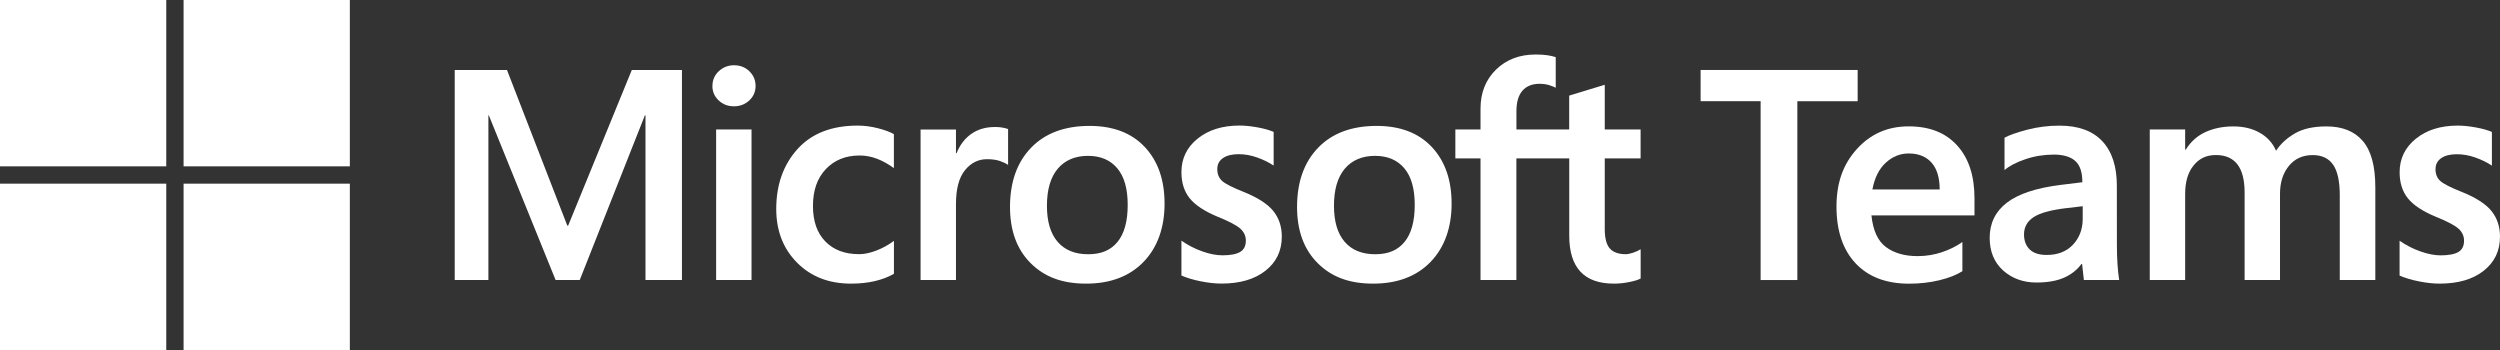 <svg width="350" height="49" viewBox="0 0 350 49" fill="none" xmlns="http://www.w3.org/2000/svg">
<rect x="0" y="0" width="350" height="49" fill="#333333" stroke="none"/>
<g clip-path="url(#clip0_19_184)">
<path d="M260.072 9.803V14.172H251.628V39.204H246.487V14.165H238.086V9.796H260.072V9.803Z" fill="white"/>
<path d="M274.734 33.891V37.97C273.911 38.488 272.841 38.913 271.515 39.233C270.189 39.552 268.778 39.715 267.275 39.715C264.063 39.715 261.568 38.764 259.781 36.864C258.001 34.962 257.108 32.317 257.108 28.926C257.108 25.536 258.058 22.968 259.965 20.861C261.873 18.747 264.283 17.691 267.211 17.691C270.139 17.691 272.387 18.584 274.003 20.365C275.62 22.145 276.428 24.613 276.428 27.756V30.153H262C262.22 32.274 262.901 33.75 264.042 34.594C265.184 35.438 266.658 35.856 268.459 35.856C269.65 35.856 270.785 35.672 271.862 35.31C272.94 34.948 273.897 34.473 274.734 33.884V33.891ZM271.557 26.529C271.557 24.89 271.175 23.635 270.423 22.776C269.664 21.918 268.594 21.485 267.218 21.485C266.027 21.485 264.964 21.911 264.021 22.769C263.078 23.62 262.447 24.876 262.135 26.529H271.564H271.557Z" fill="white"/>
<path d="M296.358 25.997C296.358 29.472 296.358 32.203 296.365 34.211C296.365 36.211 296.478 37.878 296.684 39.204H291.742L291.494 36.949H291.409C290.778 37.8 289.956 38.445 288.942 38.885C287.921 39.332 286.645 39.552 285.099 39.552C283.242 39.552 281.689 38.984 280.434 37.864C279.186 36.736 278.555 35.218 278.555 33.303C278.555 31.253 279.356 29.607 280.966 28.373C282.575 27.139 285.085 26.309 288.516 25.883L291.53 25.514C291.53 24.117 291.203 23.131 290.544 22.542C289.892 21.953 288.906 21.656 287.595 21.641C286.177 21.641 284.83 21.854 283.561 22.287C282.291 22.72 281.313 23.223 280.632 23.812V19.279C281.313 18.91 282.377 18.535 283.809 18.159C285.241 17.783 286.751 17.591 288.339 17.591C290.962 17.591 292.955 18.315 294.316 19.762C295.677 21.209 296.358 23.287 296.358 25.997ZM289.325 29.132C287.141 29.394 285.595 29.813 284.702 30.402C283.809 30.99 283.362 31.799 283.362 32.82C283.362 33.693 283.624 34.395 284.149 34.913C284.674 35.431 285.468 35.693 286.538 35.693C288.084 35.693 289.303 35.218 290.204 34.267C291.104 33.317 291.565 32.125 291.579 30.692V28.869L289.325 29.139V29.132Z" fill="white"/>
<path d="M332.545 26.202V39.204H327.568V27.33C327.568 25.372 327.256 23.954 326.632 23.053C326.008 22.159 325.058 21.712 323.774 21.712C322.378 21.712 321.272 22.216 320.442 23.23C319.613 24.245 319.201 25.543 319.201 27.125V39.197H314.246V26.954C314.246 25.202 313.912 23.89 313.239 23.017C312.572 22.145 311.566 21.705 310.226 21.705C308.886 21.705 307.9 22.188 307.113 23.152C306.319 24.117 305.922 25.443 305.922 27.139V39.197H300.966V18.123H305.922V20.953H306.007C306.702 19.833 307.624 19.01 308.772 18.485C309.921 17.96 311.218 17.698 312.665 17.698C314.111 17.698 315.323 17.995 316.373 18.591C317.422 19.187 318.181 20.024 318.648 21.102C319.301 20.116 320.194 19.308 321.314 18.662C322.434 18.017 323.895 17.698 325.703 17.698C327.929 17.698 329.631 18.379 330.793 19.74C331.963 21.102 332.545 23.259 332.545 26.209V26.202Z" fill="white"/>
<path d="M340.967 23.663C340.967 24.372 341.194 24.933 341.641 25.337C342.095 25.741 343.087 26.252 344.633 26.862C346.611 27.657 348.008 28.55 348.802 29.536C349.603 30.529 350 31.728 350 33.133C350 35.111 349.241 36.707 347.717 37.906C346.193 39.112 344.137 39.708 341.535 39.708C340.663 39.708 339.691 39.602 338.635 39.389C337.579 39.176 336.678 38.906 335.941 38.58V33.7C336.841 34.331 337.812 34.828 338.855 35.197C339.89 35.565 340.833 35.75 341.684 35.75C342.804 35.75 343.633 35.594 344.165 35.282C344.697 34.97 344.966 34.445 344.966 33.7C344.966 33.019 344.69 32.437 344.137 31.969C343.584 31.501 342.534 30.955 340.989 30.338C339.16 29.572 337.862 28.713 337.096 27.756C336.331 26.798 335.948 25.585 335.948 24.11C335.948 22.209 336.706 20.648 338.217 19.421C339.727 18.201 341.684 17.584 344.087 17.584C344.824 17.584 345.654 17.669 346.569 17.832C347.483 17.995 348.249 18.208 348.866 18.471V23.188C348.213 22.748 347.448 22.372 346.569 22.06C345.696 21.748 344.824 21.592 343.967 21.592C343.024 21.592 342.286 21.776 341.762 22.145C341.237 22.514 340.975 23.017 340.975 23.663H340.967Z" fill="white"/>
<path d="M95.473 9.796V39.197H90.368V16.151H90.283L81.165 39.197H77.783L68.439 16.151H68.375V39.197H63.66V9.796H70.977L79.421 31.586H79.542L88.454 9.796H95.466H95.473ZM99.741 12.03C99.741 11.207 100.038 10.526 100.634 9.966C101.23 9.413 101.939 9.136 102.754 9.136C103.626 9.136 104.349 9.42 104.923 9.987C105.498 10.555 105.781 11.236 105.781 12.03C105.781 12.825 105.491 13.513 104.902 14.059C104.314 14.605 103.598 14.882 102.747 14.882C101.896 14.882 101.187 14.605 100.606 14.052C100.024 13.498 99.734 12.825 99.734 12.03H99.741ZM105.214 18.123V39.197H100.258V18.123H105.214ZM120.252 35.587C120.989 35.587 121.804 35.416 122.691 35.076C123.577 34.736 124.399 34.282 125.151 33.721V38.332C124.357 38.786 123.464 39.126 122.457 39.36C121.45 39.594 120.351 39.708 119.146 39.708C116.047 39.708 113.523 38.729 111.581 36.764C109.638 34.806 108.674 32.295 108.674 29.253C108.674 25.862 109.667 23.074 111.645 20.875C113.623 18.684 116.43 17.584 120.067 17.584C120.996 17.584 121.932 17.705 122.882 17.946C123.832 18.187 124.584 18.464 125.144 18.776V23.535C124.378 22.975 123.598 22.542 122.797 22.23C121.996 21.925 121.181 21.769 120.351 21.769C118.394 21.769 116.82 22.407 115.615 23.677C114.41 24.947 113.814 26.663 113.814 28.82C113.814 30.976 114.388 32.615 115.544 33.799C116.7 34.991 118.267 35.58 120.245 35.58L120.252 35.587ZM139.267 17.776C139.664 17.776 140.018 17.804 140.33 17.861C140.642 17.918 140.912 17.981 141.132 18.066V23.088C140.869 22.897 140.493 22.72 139.997 22.542C139.501 22.372 138.891 22.287 138.182 22.287C136.963 22.287 135.935 22.798 135.098 23.826C134.261 24.855 133.836 26.429 133.836 28.564V39.204H128.88V18.13H133.836V21.45H133.921C134.375 20.301 135.056 19.4 135.97 18.755C136.885 18.109 137.984 17.783 139.267 17.783V17.776ZM141.401 28.969C141.401 25.486 142.386 22.72 144.35 20.684C146.314 18.648 149.051 17.627 152.546 17.627C155.836 17.627 158.41 18.605 160.26 20.57C162.111 22.535 163.039 25.181 163.039 28.515C163.039 31.849 162.054 34.65 160.09 36.672C158.126 38.694 155.446 39.708 152.057 39.708C148.668 39.708 146.201 38.75 144.279 36.828C142.358 34.906 141.401 32.288 141.401 28.969ZM146.57 28.806C146.57 31.005 147.066 32.686 148.065 33.849C149.065 35.012 150.49 35.594 152.348 35.594C154.205 35.594 155.524 35.012 156.467 33.849C157.41 32.686 157.878 30.962 157.878 28.685C157.878 26.408 157.389 24.706 156.41 23.549C155.432 22.393 154.064 21.819 152.305 21.819C150.547 21.819 149.079 22.422 148.073 23.635C147.066 24.84 146.57 26.571 146.57 28.813V28.806ZM170.42 23.656C170.42 24.365 170.647 24.926 171.093 25.33C171.547 25.734 172.54 26.245 174.085 26.855C176.063 27.649 177.453 28.543 178.254 29.529C179.055 30.522 179.452 31.721 179.452 33.125C179.452 35.104 178.694 36.7 177.17 37.899C175.645 39.105 173.589 39.701 170.994 39.701C170.122 39.701 169.151 39.594 168.094 39.382C167.038 39.169 166.138 38.899 165.4 38.573V33.693C166.301 34.324 167.272 34.821 168.307 35.19C169.342 35.558 170.285 35.743 171.136 35.743C172.256 35.743 173.086 35.587 173.617 35.275C174.149 34.962 174.419 34.431 174.419 33.693C174.419 33.012 174.142 32.43 173.589 31.962C173.036 31.494 171.987 30.948 170.441 30.331C168.612 29.565 167.315 28.706 166.549 27.749C165.783 26.791 165.4 25.578 165.4 24.096C165.4 22.195 166.152 20.634 167.662 19.414C169.172 18.194 171.129 17.577 173.532 17.577C174.27 17.577 175.099 17.662 176.014 17.825C176.928 17.988 177.694 18.201 178.311 18.464V23.181C177.652 22.741 176.893 22.365 176.014 22.053C175.142 21.741 174.27 21.585 173.412 21.585C172.469 21.585 171.732 21.769 171.207 22.138C170.682 22.507 170.42 23.01 170.42 23.656ZM181.587 28.969C181.587 25.486 182.572 22.72 184.536 20.684C186.5 18.648 189.237 17.627 192.732 17.627C196.022 17.627 198.595 18.605 200.446 20.57C202.296 22.535 203.225 25.181 203.225 28.515C203.225 31.849 202.239 34.65 200.275 36.672C198.312 38.694 195.632 39.708 192.243 39.708C188.854 39.708 186.386 38.75 184.465 36.828C182.544 34.906 181.587 32.288 181.587 28.969ZM186.755 28.806C186.755 31.005 187.251 32.686 188.251 33.849C189.251 35.012 190.676 35.594 192.533 35.594C194.391 35.594 195.71 35.012 196.653 33.849C197.596 32.686 198.063 30.962 198.063 28.685C198.063 26.408 197.574 24.706 196.596 23.549C195.617 22.393 194.249 21.819 192.491 21.819C190.732 21.819 189.265 22.422 188.258 23.635C187.251 24.84 186.755 26.571 186.755 28.813V28.806ZM219.681 22.18H212.293V39.197H207.273V22.18H203.75V18.123H207.273V15.194C207.273 12.981 207.996 11.165 209.436 9.753C210.875 8.342 212.725 7.632 214.98 7.632C215.583 7.632 216.114 7.661 216.575 7.725C217.036 7.788 217.447 7.881 217.802 8.001V12.286C217.639 12.193 217.348 12.073 216.944 11.938C216.533 11.803 216.065 11.732 215.533 11.732C214.491 11.732 213.697 12.059 213.137 12.704C212.576 13.349 212.3 14.314 212.3 15.584V18.123H219.688V13.385L224.665 11.867V18.123H229.684V22.18H224.665V32.04C224.665 33.338 224.899 34.253 225.374 34.785C225.842 35.317 226.586 35.587 227.6 35.587C227.884 35.587 228.231 35.516 228.635 35.381C229.039 35.246 229.387 35.083 229.691 34.892V38.992C229.38 39.169 228.855 39.332 228.125 39.481C227.394 39.63 226.671 39.708 225.962 39.708C223.871 39.708 222.304 39.155 221.262 38.034C220.219 36.92 219.695 35.239 219.695 32.998V22.173L219.681 22.18Z" fill="white"/>
<path d="M23.276 0H0V23.287H23.276V0Z" fill="white"/>
<path d="M48.977 0H25.701V23.287H48.977V0Z" fill="white"/>
<path d="M23.276 25.713H0V49H23.276V25.713Z" fill="white"/>
<path d="M48.977 25.713H25.701V49H48.977V25.713Z" fill="white"/>
</g>
<defs>
<clipPath id="clip0_19_184">
<rect width="350" height="49" fill="white"/>
</clipPath>
</defs>
</svg>
